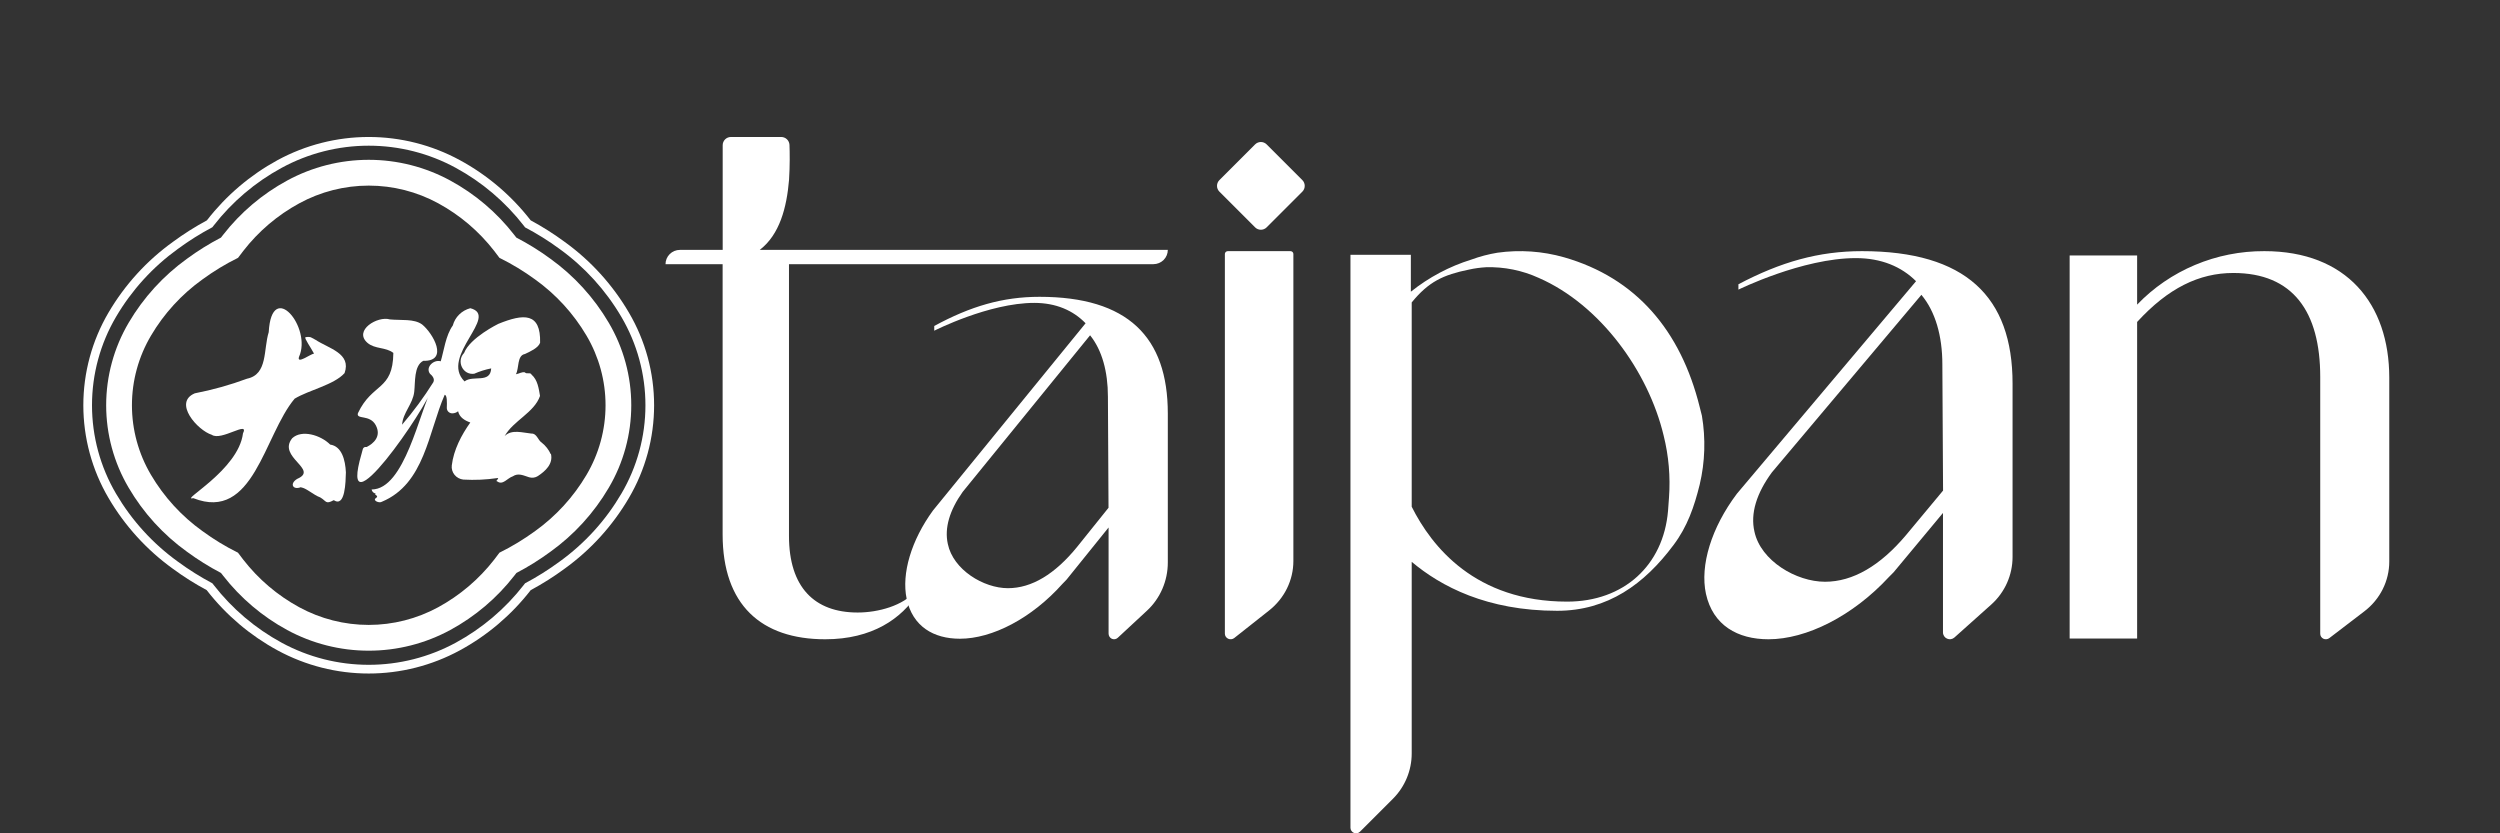 <svg xmlns="http://www.w3.org/2000/svg" width="120" height="40" viewBox="0 0 120 40" fill="none"><rect x="0" y="0" width="120" height="40" fill="#333333" stroke="none"/><path d="M44.054 28.48C43.277 29.692 41.869 30.685 39.61 30.685C36.538 30.685 34.686 29.031 34.686 25.65V12.68H31.945C31.945 12.498 32.018 12.324 32.148 12.195C32.277 12.067 32.453 11.995 32.636 11.995H34.689V6.967C34.689 6.864 34.731 6.764 34.804 6.691C34.878 6.617 34.978 6.576 35.083 6.575H37.5C37.602 6.576 37.699 6.615 37.773 6.685C37.846 6.755 37.89 6.851 37.895 6.952C37.909 7.323 37.918 7.938 37.874 8.634C37.762 9.958 37.428 11.259 36.467 11.995H56.055C56.055 12.176 55.982 12.351 55.853 12.479C55.723 12.607 55.548 12.68 55.365 12.68H37.871V25.725C37.871 28.187 39.092 29.401 41.166 29.401C42.166 29.401 43.351 29.07 43.943 28.371L44.054 28.48Z" fill="white"></path><path d="M55.056 29.311C55.37 29.02 55.622 28.663 55.794 28.265C55.966 27.868 56.055 27.437 56.055 27.001V19.847C56.055 16.167 54.128 14.247 49.897 14.247C48.129 14.247 46.581 14.702 44.844 15.647V15.874C44.844 15.874 47.466 14.539 49.644 14.539C50.686 14.539 51.508 14.898 52.108 15.517L44.782 24.505C43.74 25.938 43.266 27.533 43.519 28.738C43.803 30.073 44.814 30.659 46.076 30.659C47.624 30.659 49.519 29.683 51.002 28.021L51.192 27.825L53.212 25.319V30.415C53.212 30.467 53.227 30.518 53.255 30.562C53.282 30.606 53.322 30.64 53.368 30.662C53.414 30.683 53.465 30.69 53.515 30.682C53.565 30.674 53.612 30.651 53.65 30.616L55.056 29.311ZM51.695 26.259C50.638 27.555 49.525 28.233 48.382 28.233C47.21 28.233 45.754 27.349 45.496 26.112C45.325 25.346 45.582 24.492 46.211 23.608L52.324 16.094C52.895 16.802 53.18 17.835 53.18 19.042L53.209 24.373L51.695 26.259Z" fill="white"></path><path d="M95.583 29.016C95.904 28.728 96.161 28.375 96.337 27.982C96.512 27.588 96.603 27.162 96.603 26.731V18.411C96.603 14.235 94.342 12.055 89.376 12.055C87.299 12.055 85.482 12.571 83.444 13.644V13.902C83.444 13.902 86.517 12.389 89.079 12.389C90.301 12.389 91.266 12.796 91.97 13.498L83.37 23.7C82.147 25.326 81.59 27.14 81.886 28.505C82.221 30.018 83.406 30.685 84.889 30.685C86.706 30.685 88.93 29.576 90.673 27.691L90.894 27.469L93.263 24.621V30.353C93.262 30.417 93.281 30.48 93.315 30.533C93.35 30.587 93.399 30.629 93.458 30.655C93.516 30.681 93.581 30.69 93.644 30.68C93.707 30.67 93.766 30.642 93.813 30.599L95.583 29.016ZM91.49 25.684C90.249 27.156 88.941 27.924 87.6 27.924C86.224 27.924 84.514 26.922 84.213 25.517C84.012 24.647 84.313 23.679 85.05 22.675L92.227 14.152C92.899 14.955 93.233 16.125 93.233 17.496L93.267 23.548L91.49 25.684Z" fill="white"></path><path d="M81.691 19.953L81.587 19.542C80.676 15.865 78.53 13.341 75.076 12.35C74.037 12.055 72.948 11.98 71.879 12.13C71.451 12.2 71.031 12.311 70.625 12.46C69.569 12.788 68.584 13.311 67.721 14.002V12.231H64.822V39.733C64.822 39.786 64.838 39.837 64.868 39.881C64.897 39.925 64.939 39.959 64.987 39.979C65.036 40 65.09 40.005 65.141 39.995C65.193 39.985 65.241 39.96 65.278 39.923L66.86 38.342C67.438 37.764 67.762 36.982 67.762 36.166V26.968C69.159 28.143 71.368 29.318 74.745 29.318C77.171 29.318 78.934 28.033 80.331 26.159C80.993 25.279 81.324 24.323 81.586 23.258C81.842 22.174 81.877 21.05 81.691 19.953ZM75.223 28.878C70.813 28.878 68.718 26.233 67.762 24.323V14.517C68.571 13.526 69.265 13.193 70.52 12.938C70.786 12.88 71.056 12.843 71.329 12.827C72.202 12.802 73.069 12.978 73.864 13.341C76.805 14.627 79.119 17.822 79.855 20.907C80.098 21.88 80.185 22.884 80.112 23.884L80.065 24.525C79.842 27.139 77.942 28.878 75.223 28.878Z" fill="white"></path><path d="M58.794 12.19V30.418C58.794 30.468 58.809 30.517 58.837 30.56C58.865 30.603 58.904 30.637 58.952 30.659C58.999 30.681 59.051 30.689 59.103 30.683C59.155 30.677 59.204 30.657 59.244 30.625L60.92 29.3C61.283 29.013 61.576 28.651 61.777 28.241C61.978 27.831 62.082 27.383 62.082 26.929V12.19C62.082 12.154 62.067 12.12 62.041 12.094C62.015 12.069 61.979 12.055 61.942 12.055H58.935C58.898 12.055 58.862 12.069 58.836 12.094C58.809 12.12 58.794 12.154 58.794 12.19Z" fill="white"></path><path d="M60.245 6.931L58.531 8.645C58.378 8.798 58.378 9.046 58.531 9.199L60.245 10.913C60.398 11.066 60.646 11.066 60.799 10.913L62.513 9.199C62.665 9.046 62.665 8.798 62.513 8.645L60.799 6.931C60.646 6.778 60.398 6.778 60.245 6.931Z" fill="white"></path><path d="M108.689 12.055C107.544 12.05 106.41 12.276 105.359 12.718C104.308 13.16 103.362 13.808 102.582 14.623V12.263H99.343V30.649H102.582V15.454C104.072 13.828 105.561 13.103 107.2 13.103C110.06 13.103 111.371 14.954 111.371 18.095V30.421C111.371 30.47 111.385 30.519 111.412 30.561C111.439 30.603 111.477 30.637 111.523 30.659C111.569 30.68 111.62 30.689 111.671 30.683C111.721 30.678 111.77 30.659 111.809 30.628L113.497 29.337C113.867 29.053 114.166 28.692 114.372 28.279C114.578 27.867 114.685 27.415 114.685 26.956V18.132C114.685 14.586 112.637 12.055 108.689 12.055Z" fill="white"></path><path d="M30.187 15.004C29.406 13.669 28.355 12.512 27.102 11.609C26.585 11.228 26.042 10.884 25.477 10.579L25.465 10.567C24.544 9.382 23.388 8.401 22.071 7.686C20.728 6.957 19.225 6.575 17.698 6.575C16.171 6.575 14.668 6.957 13.324 7.686C12.01 8.402 10.858 9.383 9.939 10.567C9.935 10.57 9.931 10.575 9.928 10.579C9.362 10.884 8.819 11.228 8.301 11.609C7.045 12.512 5.992 13.668 5.208 15.004C4.417 16.352 4 17.888 4 19.453C4 21.017 4.417 22.553 5.208 23.902C5.989 25.237 7.04 26.393 8.293 27.297C8.81 27.678 9.354 28.022 9.92 28.325L9.931 28.339C10.852 29.523 12.008 30.504 13.324 31.218C14.668 31.947 16.171 32.329 17.698 32.329C19.225 32.329 20.728 31.947 22.071 31.218C23.388 30.504 24.544 29.523 25.465 28.339L25.477 28.325C26.042 28.021 26.585 27.678 27.102 27.297C28.355 26.394 29.406 25.237 30.187 23.902C30.98 22.554 31.397 21.018 31.397 19.453C31.397 17.888 30.98 16.352 30.187 15.004ZM29.827 23.693C29.075 24.978 28.063 26.091 26.856 26.96C26.331 27.346 25.779 27.693 25.203 27.998L25.14 28.079C24.254 29.219 23.142 30.162 21.876 30.85C20.592 31.546 19.157 31.911 17.698 31.911C16.239 31.911 14.803 31.546 13.52 30.85C12.253 30.162 11.142 29.219 10.257 28.079L10.193 27.998C9.617 27.693 9.064 27.346 8.539 26.96C7.333 26.091 6.321 24.978 5.568 23.693C4.814 22.408 4.416 20.944 4.416 19.452C4.416 17.961 4.814 16.496 5.568 15.211C6.322 13.928 7.333 12.816 8.539 11.947C9.064 11.56 9.617 11.213 10.193 10.908C10.214 10.879 10.236 10.852 10.257 10.826C11.142 9.687 12.253 8.744 13.52 8.056C14.803 7.358 16.238 6.993 17.698 6.993C19.157 6.993 20.593 7.358 21.876 8.056C23.143 8.745 24.254 9.69 25.14 10.831L25.203 10.913C25.779 11.216 26.331 11.562 26.856 11.947C28.062 12.816 29.074 13.928 29.827 15.213C30.582 16.498 30.981 17.962 30.981 19.454C30.981 20.945 30.582 22.41 29.827 23.694V23.693Z" fill="white"></path><path d="M29.221 15.493C28.511 14.284 27.556 13.237 26.419 12.419C25.901 12.039 25.354 11.7 24.784 11.404C24.751 11.36 24.717 11.316 24.682 11.273C23.85 10.201 22.805 9.313 21.613 8.666C20.411 8.013 19.066 7.671 17.699 7.671C16.332 7.671 14.986 8.013 13.784 8.666C12.591 9.313 11.543 10.201 10.709 11.273L10.607 11.404C10.039 11.7 9.494 12.039 8.977 12.419C7.84 13.237 6.885 14.284 6.175 15.493C5.468 16.693 5.096 18.06 5.096 19.452C5.096 20.844 5.468 22.211 6.175 23.41C6.884 24.62 7.839 25.668 8.977 26.485C9.494 26.865 10.039 27.205 10.607 27.502L10.709 27.632C11.544 28.704 12.591 29.592 13.784 30.24C14.987 30.892 16.332 31.233 17.699 31.233C19.065 31.233 20.411 30.892 21.613 30.24C22.806 29.593 23.853 28.705 24.687 27.632C24.721 27.59 24.756 27.546 24.789 27.502C25.357 27.205 25.902 26.865 26.419 26.485C27.557 25.668 28.511 24.621 29.221 23.412C29.928 22.213 30.301 20.846 30.301 19.453C30.301 18.06 29.928 16.692 29.221 15.493ZM28.152 22.794C27.527 23.854 26.688 24.772 25.689 25.489C25.147 25.884 24.573 26.233 23.973 26.529C23.891 26.642 23.808 26.754 23.721 26.863C22.991 27.802 22.075 28.579 21.032 29.148C20.008 29.704 18.862 29.996 17.698 29.996C16.533 29.996 15.387 29.704 14.364 29.148C13.32 28.58 12.405 27.802 11.676 26.863C11.59 26.754 11.505 26.642 11.423 26.529C10.824 26.233 10.251 25.885 9.712 25.489C8.712 24.772 7.873 23.854 7.248 22.794C6.649 21.782 6.333 20.628 6.333 19.452C6.333 18.276 6.649 17.122 7.248 16.11C7.873 15.05 8.712 14.133 9.712 13.416C10.252 13.02 10.825 12.671 11.426 12.376C11.508 12.263 11.593 12.151 11.679 12.043C12.408 11.103 13.323 10.325 14.367 9.758C15.39 9.201 16.537 8.909 17.701 8.909C18.865 8.909 20.012 9.201 21.035 9.758C22.078 10.326 22.992 11.104 23.721 12.043C23.808 12.151 23.891 12.263 23.973 12.376C24.574 12.672 25.148 13.02 25.689 13.416C26.688 14.133 27.527 15.05 28.152 16.11C28.75 17.122 29.066 18.276 29.066 19.452C29.066 20.628 28.75 21.782 28.152 22.794Z" fill="white"></path><path d="M16.603 22.673C16.575 22.083 16.408 21.421 15.849 21.34C15.392 20.882 14.482 20.607 14.025 21.036C13.296 21.944 15.324 22.532 14.267 22.985C13.883 23.218 14.06 23.532 14.434 23.387C14.742 23.446 15.04 23.757 15.368 23.874C15.678 24.055 15.62 24.225 16.02 24.008C16.577 24.373 16.589 23.121 16.603 22.673Z" fill="white"></path><path d="M14.142 19.137C14.837 18.717 16.031 18.476 16.539 17.909C16.877 16.958 15.79 16.736 15.131 16.303C15.099 16.281 14.918 16.189 14.918 16.189C14.834 16.167 14.745 16.167 14.661 16.189C14.595 16.233 14.923 16.685 15.072 16.972C14.893 16.999 14.235 17.5 14.352 17.13C14.99 15.728 13.041 13.37 12.899 15.942C12.637 16.782 12.861 17.969 11.859 18.177C11.042 18.479 10.203 18.714 9.351 18.879C8.293 19.323 9.49 20.662 10.165 20.87C10.615 21.187 11.982 20.164 11.663 20.802C11.444 22.579 8.567 24.078 9.282 23.913C12.175 25.058 12.667 20.898 14.142 19.137Z" fill="white"></path><path d="M26.433 21.796C26.338 21.584 26.192 21.397 26.009 21.251C25.813 21.129 25.773 20.797 25.503 20.811C25.099 20.774 24.559 20.59 24.223 20.933C24.631 20.197 25.646 19.806 25.921 19.005C25.859 18.641 25.806 18.236 25.517 17.984C25.448 17.848 25.29 17.984 25.189 17.87C25.029 17.847 24.924 17.939 24.764 17.964C24.924 17.678 24.808 17.061 25.197 16.992C25.439 16.879 25.837 16.703 25.925 16.453C25.961 14.999 25.148 15.046 23.918 15.546C23.918 15.546 22.559 16.21 22.276 16.943C21.895 17.336 22.213 18.017 22.763 17.939C23.024 17.824 23.297 17.738 23.577 17.683C23.539 18.427 22.703 17.987 22.298 18.308C21.086 17.103 23.996 15.162 22.576 14.794C22.373 14.847 22.189 14.951 22.041 15.097C21.893 15.243 21.787 15.424 21.735 15.623C21.393 16.092 21.305 16.851 21.155 17.342C20.816 17.243 20.41 17.63 20.637 17.937C20.756 18.037 20.884 18.191 20.796 18.353C20.349 19.065 19.849 19.744 19.3 20.385C19.34 19.806 19.821 19.386 19.883 18.806C19.939 18.352 19.859 17.556 20.317 17.32C21.564 17.351 20.78 15.993 20.261 15.574C19.872 15.291 19.25 15.385 18.716 15.332C18.129 15.152 16.957 15.857 17.637 16.456C18.003 16.768 18.515 16.653 18.881 16.94C18.858 18.769 17.875 18.361 17.181 19.831C17.083 20.158 17.752 19.875 18.036 20.41C18.321 20.944 17.929 21.294 17.595 21.457C17.386 21.427 17.41 21.632 17.358 21.77C16.159 25.875 20.533 19.522 20.763 18.58C20.123 19.772 19.426 23.495 17.837 23.495C17.845 23.544 17.868 23.589 17.904 23.624C17.939 23.659 17.985 23.683 18.035 23.692C17.913 23.75 18.227 23.79 18.046 23.906C17.865 24.021 18.206 24.172 18.334 24.082C20.387 23.224 20.563 20.738 21.345 18.95C21.465 18.966 21.457 19.324 21.447 19.575C21.446 19.611 21.452 19.646 21.465 19.679C21.479 19.712 21.499 19.742 21.524 19.767C21.55 19.792 21.581 19.811 21.615 19.824C21.648 19.837 21.684 19.842 21.721 19.841C21.819 19.837 21.913 19.802 21.989 19.741C22.052 20.033 22.309 20.186 22.575 20.28C22.149 20.877 21.775 21.594 21.686 22.337C21.676 22.417 21.682 22.499 21.705 22.577C21.727 22.654 21.765 22.727 21.817 22.791C21.868 22.854 21.932 22.907 22.004 22.946C22.077 22.986 22.157 23.011 22.239 23.02C22.787 23.052 23.338 23.027 23.881 22.946C23.999 22.96 23.742 23.095 23.862 23.103C24.131 23.312 24.354 22.946 24.612 22.865C24.879 22.685 25.133 22.828 25.398 22.909C25.468 22.93 25.541 22.936 25.614 22.926C25.686 22.917 25.755 22.891 25.816 22.852C26.185 22.61 26.556 22.266 26.446 21.788" fill="white"></path></svg>